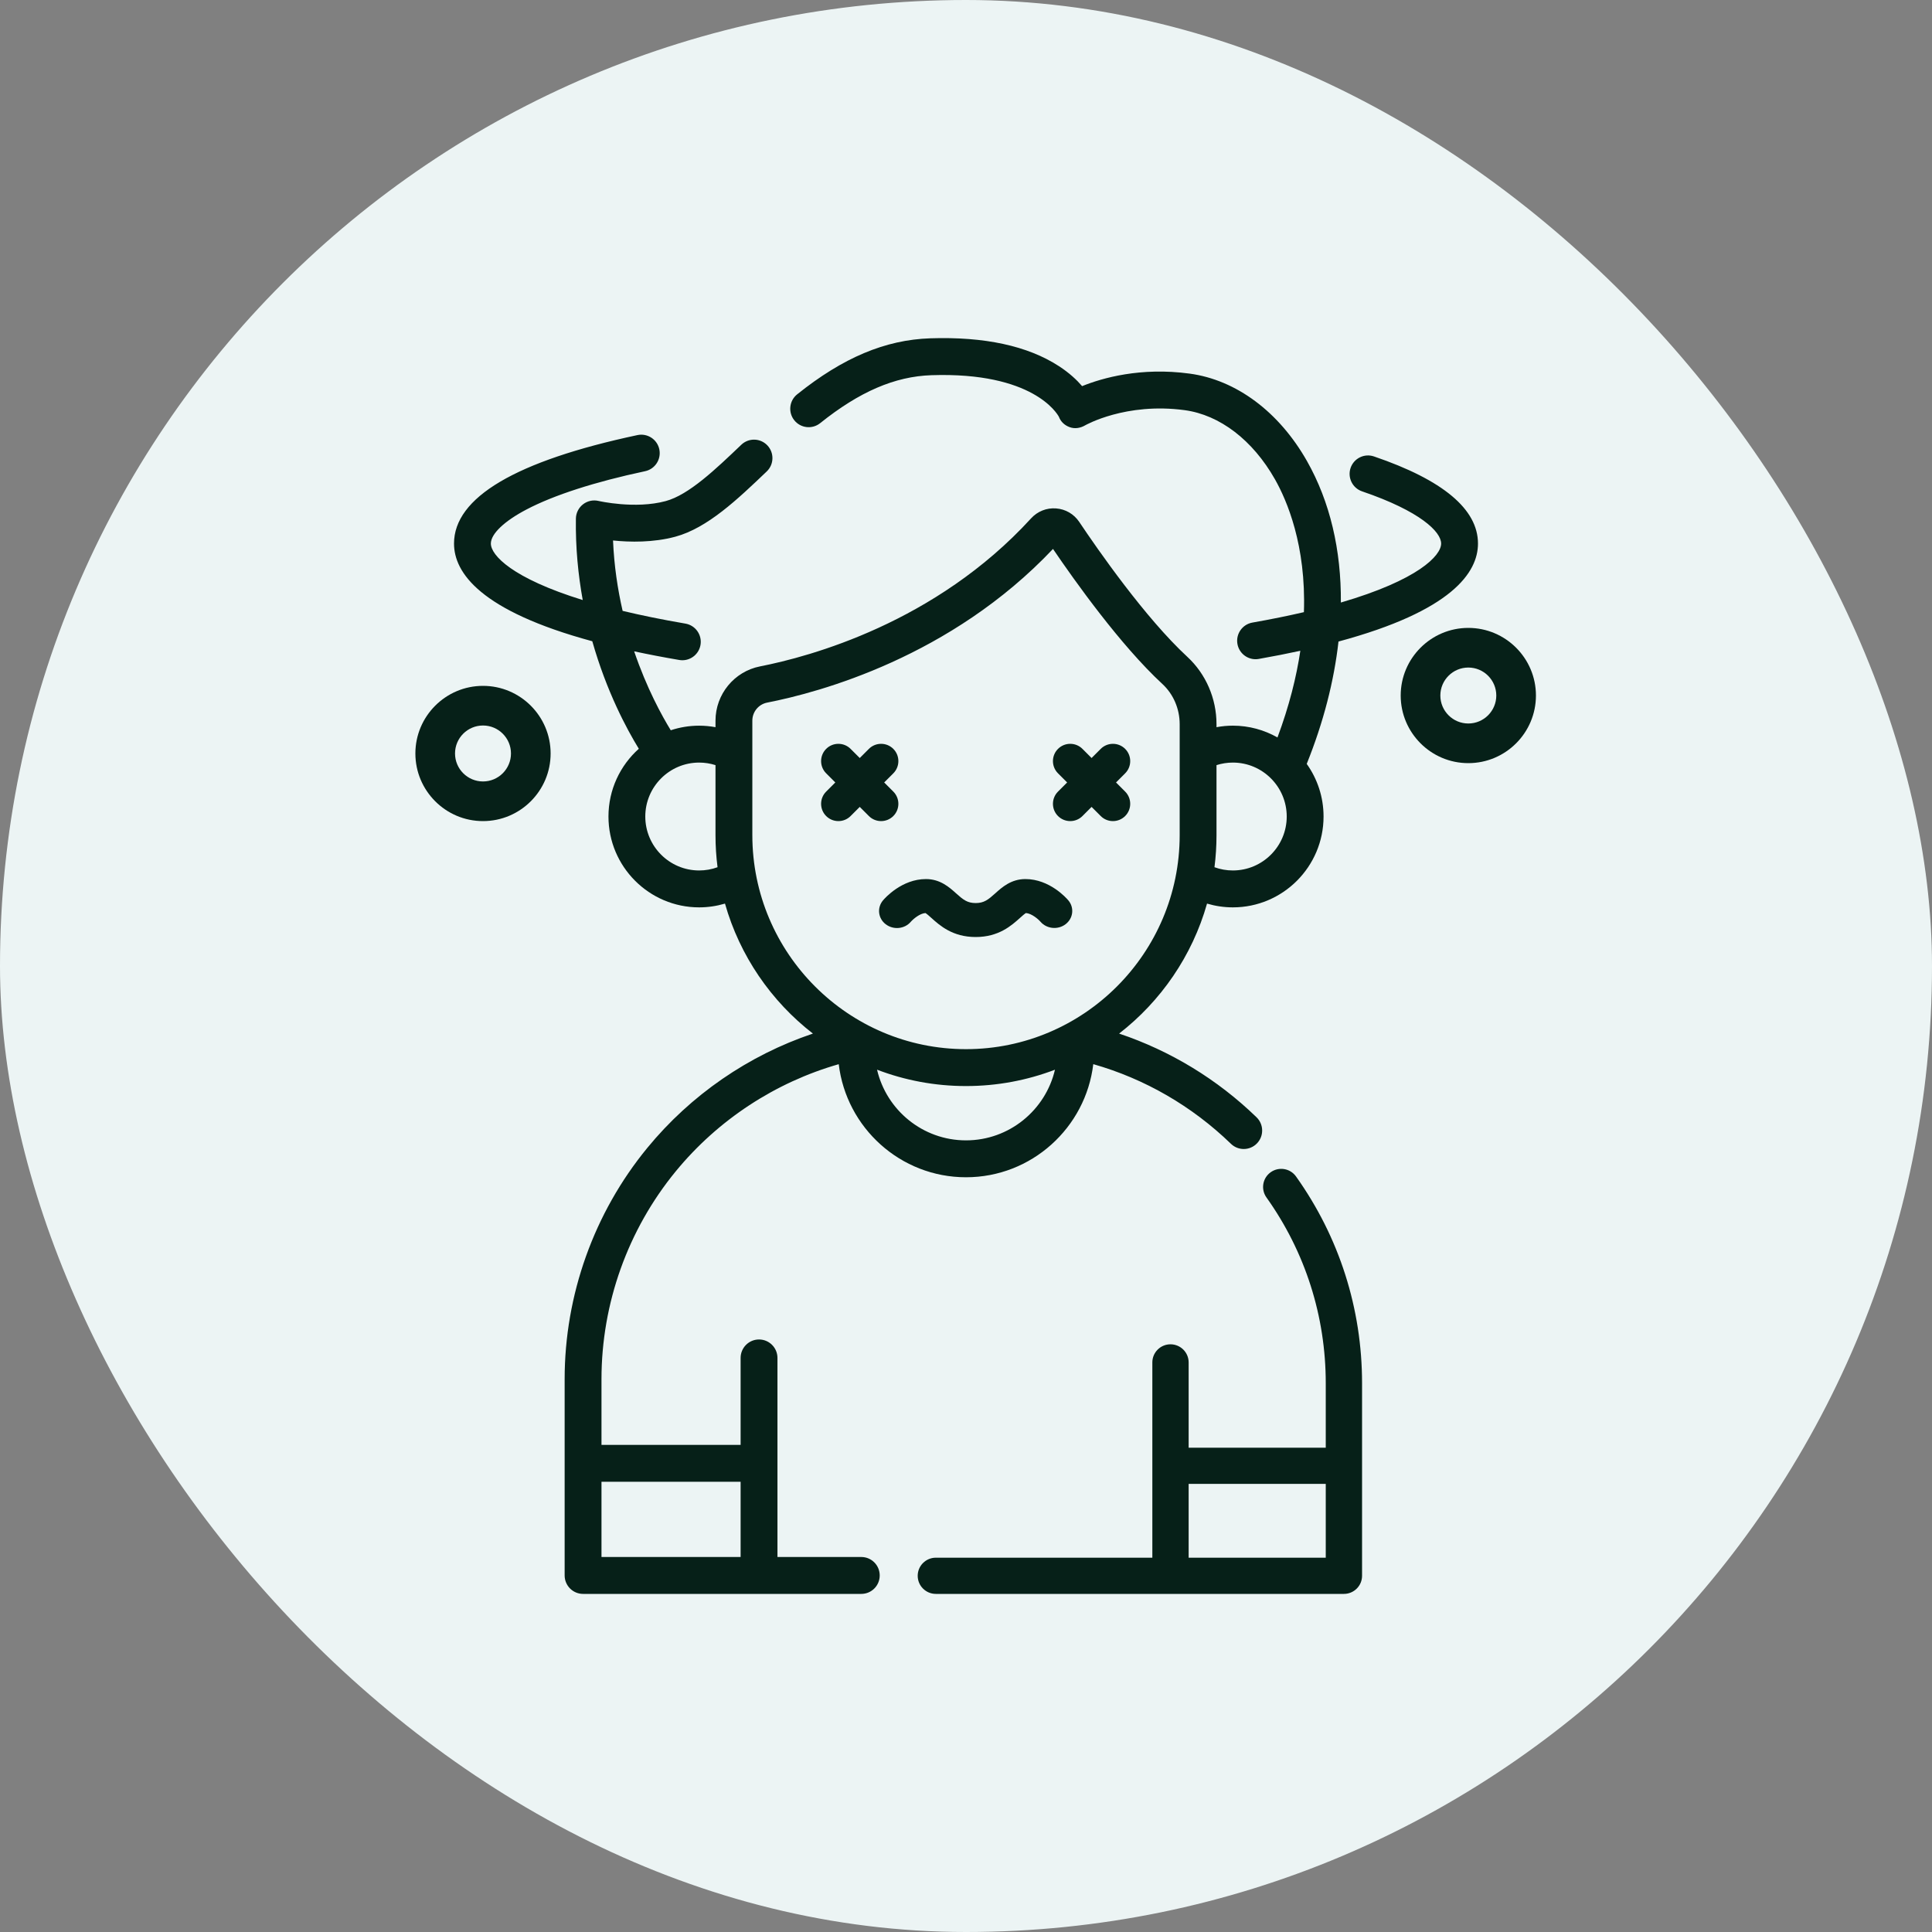 <svg width="100" height="100" viewBox="0 0 100 100" fill="none" xmlns="http://www.w3.org/2000/svg">
<rect x="0" y="0" width="100" height="100" fill="#808080" stroke="none"/>
<rect width="100" height="100" rx="50" fill="#ECF4F4"/>
<g clip-path="url(#clip0)">
<path d="M44.581 80.59H40.241V75.741V70.286C40.241 69.759 39.814 69.331 39.287 69.331C38.761 69.331 38.334 69.759 38.334 70.286V74.786H31.133V71.384C31.133 67.469 32.497 63.65 34.974 60.631C37.163 57.962 40.127 56.022 43.413 55.082C43.806 58.374 46.609 60.935 50 60.935C53.392 60.935 56.195 58.373 56.588 55.08C59.255 55.84 61.699 57.252 63.713 59.203C63.898 59.383 64.137 59.472 64.376 59.472C64.625 59.472 64.874 59.375 65.061 59.181C65.427 58.802 65.417 58.198 65.039 57.831C63.005 55.86 60.576 54.387 57.925 53.498C60.088 51.82 61.71 49.474 62.476 46.77C62.907 46.898 63.357 46.965 63.813 46.965C66.401 46.965 68.507 44.856 68.507 42.263C68.507 41.248 68.184 40.309 67.636 39.539C68.503 37.384 69.05 35.25 69.28 33.206C75.137 31.628 76.5 29.64 76.5 28.134C76.5 26.359 74.689 24.842 71.116 23.625C70.618 23.455 70.076 23.722 69.906 24.221C69.737 24.721 70.004 25.263 70.502 25.433C73.522 26.462 74.593 27.531 74.593 28.134C74.593 28.759 73.403 30.019 69.403 31.187C69.424 28.469 68.841 25.967 67.648 23.863C66.202 21.314 63.988 19.664 61.574 19.338C59.037 18.994 57.056 19.564 56.01 19.986C55.739 19.67 55.35 19.302 54.807 18.95C53.194 17.902 50.954 17.418 48.149 17.511C45.821 17.589 43.632 18.51 41.261 20.411C40.85 20.74 40.783 21.341 41.112 21.753C41.441 22.165 42.041 22.231 42.452 21.902C44.486 20.272 46.316 19.483 48.213 19.42C53.464 19.245 54.721 21.41 54.807 21.571C54.905 21.831 55.105 22.015 55.367 22.11C55.633 22.207 55.922 22.159 56.166 22.016C56.187 22.004 58.27 20.818 61.319 21.23C63.138 21.476 64.841 22.78 65.99 24.806C66.613 25.904 67.609 28.227 67.49 31.685C66.687 31.871 65.801 32.053 64.823 32.225C64.304 32.317 63.958 32.812 64.049 33.331C64.131 33.794 64.533 34.121 64.987 34.121C65.042 34.121 65.098 34.116 65.154 34.106C65.92 33.971 66.635 33.83 67.305 33.684C67.103 35.043 66.73 36.54 66.122 38.171C65.439 37.783 64.652 37.56 63.813 37.56C63.528 37.56 63.245 37.587 62.966 37.639V37.483C62.966 36.155 62.416 34.885 61.459 34C59.282 31.989 56.819 28.445 55.861 27.014C55.588 26.607 55.152 26.352 54.664 26.316C54.172 26.277 53.701 26.467 53.368 26.831C48.428 32.235 41.913 33.989 39.341 34.492C38.005 34.754 37.034 35.935 37.034 37.301V37.639C36.756 37.588 36.473 37.561 36.188 37.561C35.675 37.561 35.181 37.645 34.719 37.798C34.253 37.039 33.473 35.618 32.824 33.713C33.547 33.868 34.323 34.018 35.157 34.16C35.212 34.17 35.266 34.174 35.319 34.174C35.775 34.174 36.178 33.846 36.258 33.38C36.346 32.86 35.997 32.367 35.478 32.278C34.262 32.07 33.183 31.848 32.227 31.619C31.971 30.505 31.786 29.283 31.73 27.975C32.593 28.064 33.805 28.09 34.954 27.78C36.621 27.33 38.179 25.841 39.686 24.402C40.067 24.038 40.081 23.434 39.718 23.052C39.355 22.67 38.751 22.656 38.37 23.02C37.036 24.294 35.656 25.612 34.458 25.936C32.874 26.364 31 25.933 30.982 25.929C30.702 25.862 30.404 25.926 30.176 26.104C29.948 26.282 29.812 26.554 29.808 26.844C29.786 28.35 29.927 29.761 30.162 31.058C26.515 29.93 25.407 28.741 25.407 28.134C25.407 27.635 26.098 26.974 27.257 26.368C28.674 25.625 30.795 24.941 33.391 24.389C33.906 24.279 34.235 23.772 34.126 23.256C34.017 22.74 33.51 22.411 32.995 22.52C26.695 23.86 23.5 25.749 23.5 28.134C23.5 29.642 24.86 31.619 30.657 33.191C31.395 35.791 32.438 37.734 33.065 38.756C32.102 39.618 31.494 40.87 31.494 42.263C31.494 44.856 33.599 46.965 36.188 46.965C36.644 46.965 37.093 46.898 37.525 46.77C38.291 49.473 39.912 51.82 42.076 53.498C38.745 54.619 35.754 56.672 33.501 59.419C30.744 62.778 29.226 67.028 29.226 71.384V81.545C29.226 82.072 29.653 82.5 30.18 82.5H44.581C45.108 82.5 45.534 82.073 45.534 81.545C45.534 81.018 45.108 80.59 44.581 80.59ZM50 59.025C47.763 59.025 45.885 57.461 45.396 55.367C46.828 55.914 48.38 56.214 50 56.214C51.621 56.214 53.173 55.914 54.605 55.368C54.115 57.461 52.237 59.025 50 59.025ZM63.813 39.471C65.35 39.471 66.601 40.723 66.601 42.263C66.601 43.803 65.35 45.055 63.813 45.055C63.486 45.055 63.164 44.998 62.861 44.887C62.93 44.343 62.966 43.789 62.966 43.227V39.603C63.239 39.516 63.525 39.471 63.813 39.471ZM36.188 45.055C34.651 45.055 33.4 43.803 33.4 42.263C33.4 40.723 34.651 39.471 36.188 39.471C36.476 39.471 36.762 39.516 37.034 39.603V43.227C37.034 43.789 37.07 44.343 37.14 44.887C36.837 44.998 36.515 45.055 36.188 45.055ZM38.941 43.227V37.301C38.941 36.847 39.263 36.454 39.707 36.367C42.417 35.837 49.216 34.007 54.503 28.413C55.623 30.062 57.999 33.402 60.166 35.404C60.734 35.929 61.06 36.687 61.06 37.483V43.227C61.06 49.335 56.098 54.304 50 54.304C43.902 54.304 38.941 49.335 38.941 43.227ZM38.334 80.59H31.133V76.696H38.334V80.59Z" fill="#062018"/>
<path d="M65.773 60.673C65.35 60.973 65.25 61.557 65.551 61.979C67.559 64.799 68.621 68.124 68.621 71.595V74.933H61.524V70.518C61.524 70.001 61.103 69.581 60.584 69.581C60.066 69.581 59.645 70.001 59.645 70.518V75.869V80.626H48.44C47.921 80.626 47.5 81.046 47.5 81.563C47.5 82.081 47.921 82.5 48.44 82.5H69.56C70.079 82.5 70.5 82.081 70.5 81.563V71.595C70.5 67.733 69.318 64.033 67.082 60.894C66.782 60.473 66.196 60.373 65.773 60.673ZM68.621 80.627H61.524V76.806H68.621V80.627H68.621Z" fill="#062018"/>
<path d="M45.705 46.602C45.385 46.98 45.446 47.537 45.846 47.84C46.245 48.144 46.826 48.087 47.146 47.708C47.271 47.566 47.612 47.277 47.901 47.259C47.971 47.299 48.114 47.427 48.21 47.514C48.647 47.907 49.308 48.5 50.501 48.5C51.693 48.5 52.354 47.907 52.791 47.514C52.888 47.427 53.03 47.299 53.101 47.259C53.388 47.277 53.729 47.565 53.854 47.707C54.175 48.081 54.755 48.14 55.153 47.838C55.552 47.534 55.616 46.98 55.296 46.602C55.201 46.489 54.328 45.5 53.073 45.5C52.337 45.5 51.862 45.926 51.516 46.238C51.147 46.569 50.934 46.742 50.501 46.742C50.067 46.742 49.854 46.569 49.485 46.238C49.139 45.926 48.664 45.5 47.928 45.5C46.673 45.5 45.8 46.489 45.705 46.602Z" fill="#062018"/>
<path d="M42.762 42.238C42.937 42.413 43.166 42.5 43.395 42.5C43.624 42.5 43.853 42.413 44.027 42.238L44.5 41.765L44.973 42.238C45.147 42.413 45.377 42.5 45.605 42.5C45.834 42.5 46.063 42.413 46.238 42.238C46.587 41.889 46.587 41.322 46.238 40.973L45.765 40.5L46.238 40.027C46.587 39.678 46.587 39.111 46.238 38.762C45.889 38.413 45.322 38.413 44.973 38.762L44.5 39.235L44.027 38.762C43.678 38.413 43.111 38.413 42.762 38.762C42.413 39.111 42.413 39.678 42.762 40.027L43.235 40.5L42.762 40.973C42.413 41.322 42.413 41.889 42.762 42.238Z" fill="#062018"/>
<path d="M54.762 42.238C54.937 42.413 55.166 42.5 55.395 42.5C55.624 42.5 55.853 42.413 56.028 42.238L56.5 41.765L56.973 42.238C57.147 42.413 57.376 42.5 57.605 42.5C57.834 42.5 58.063 42.413 58.238 42.238C58.587 41.889 58.587 41.322 58.238 40.973L57.765 40.5L58.238 40.027C58.587 39.678 58.587 39.111 58.238 38.762C57.889 38.413 57.322 38.413 56.973 38.762L56.5 39.235L56.028 38.762C55.678 38.413 55.112 38.413 54.762 38.762C54.413 39.111 54.413 39.678 54.762 40.027L55.235 40.5L54.762 40.973C54.413 41.322 54.413 41.889 54.762 42.238Z" fill="#062018"/>
<path d="M25 35.5C23.07 35.5 21.5 37.07 21.5 39C21.5 40.93 23.07 42.5 25 42.5C26.93 42.5 28.5 40.93 28.5 39C28.5 37.07 26.93 35.5 25 35.5ZM25 40.448C24.201 40.448 23.552 39.798 23.552 39C23.552 38.201 24.201 37.552 25 37.552C25.799 37.552 26.448 38.201 26.448 39C26.448 39.798 25.799 40.448 25 40.448Z" fill="#062018"/>
<path d="M76 32.5C74.07 32.5 72.5 34.07 72.5 36C72.5 37.93 74.07 39.5 76 39.5C77.93 39.5 79.5 37.93 79.5 36C79.5 34.07 77.93 32.5 76 32.5ZM76 37.448C75.201 37.448 74.552 36.798 74.552 36C74.552 35.201 75.202 34.552 76 34.552C76.799 34.552 77.448 35.202 77.448 36C77.448 36.798 76.799 37.448 76 37.448Z" fill="#062018"/>
</g>
<defs>
<clipPath id="clip0">
<rect width="65" height="65" fill="white" transform="translate(17.5 17.5)"/>
</clipPath>
</defs>
</svg>
